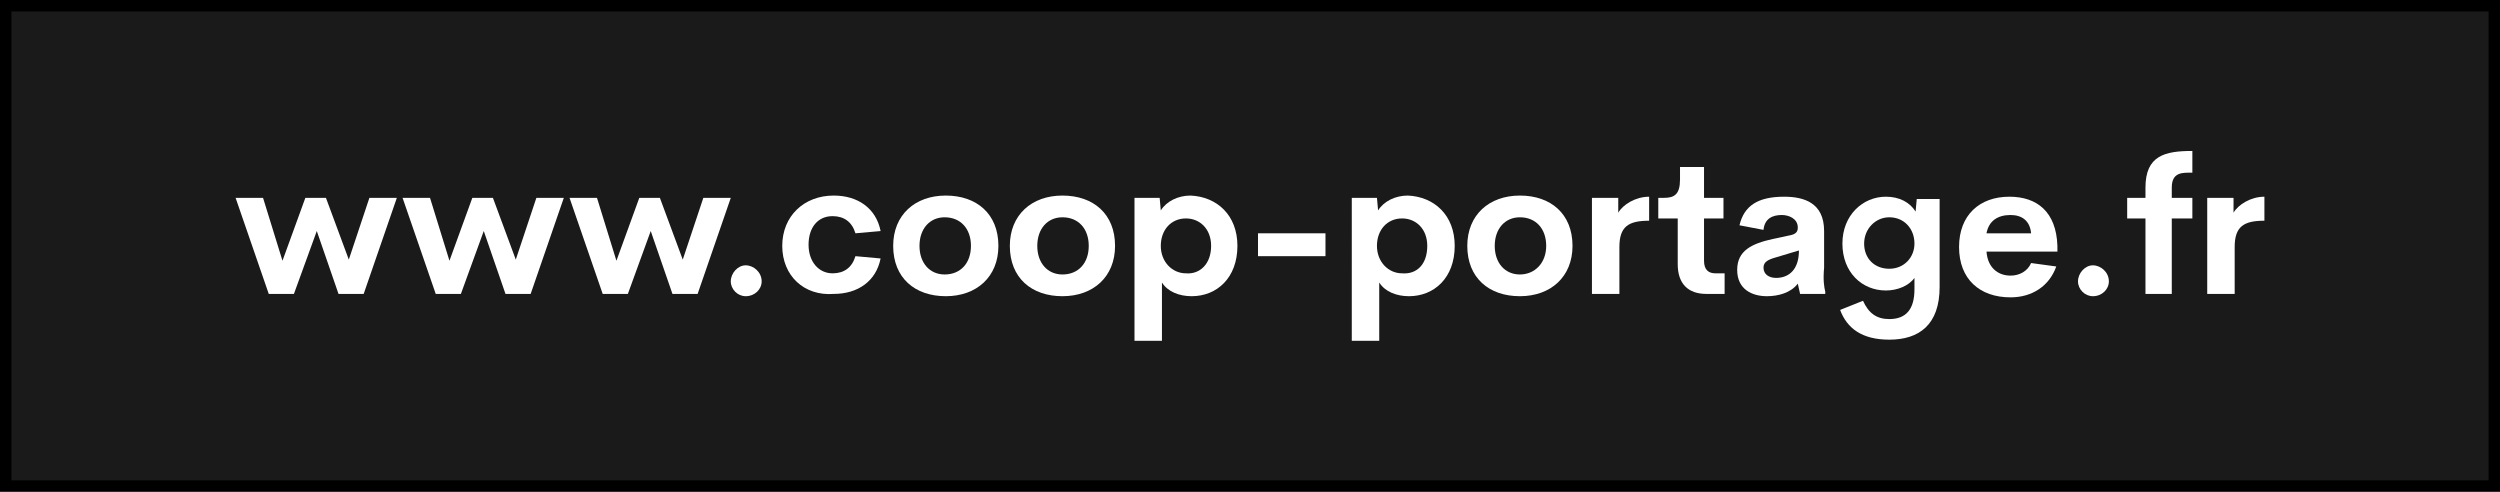 <?xml version="1.0" encoding="utf-8"?>
<!-- Generator: Adobe Illustrator 27.5.0, SVG Export Plug-In . SVG Version: 6.00 Build 0)  -->
<svg version="1.1" id="Calque_1" xmlns="http://www.w3.org/2000/svg" xmlns:xlink="http://www.w3.org/1999/xlink" x="0px" y="0px"
	 viewBox="0 0 218.6 43" style="enable-background:new 0 0 218.6 43;" xml:space="preserve">
<rect x="0" y="0" width="218.6" height="43" fill="#808080" stroke="none"/>
<style type="text/css">
	.st0{fill:#1A1A1A;}
	.st1{fill:#FFFFFF;}
</style>
<g>
	<rect x="0.5" y="0.5" class="st0" width="217.6" height="42"/>
	<path d="M217.6,1v41H1V1H217.6 M218.6,0H0v43h218.6V0L218.6,0z"/>
</g>
<g>
	<path class="st1" d="M34.7,17.3l-2.9,8.4h-2.2l-1.9-5.5l-2,5.5h-2.2l-2.9-8.4H23l1.7,5.5l2-5.5h1.8l2,5.4l1.8-5.4H34.7z"/>
	<path class="st1" d="M49.3,17.3l-2.9,8.4h-2.2l-1.9-5.5l-2,5.5h-2.2l-2.9-8.4h2.4l1.7,5.5l2-5.5h1.8l2,5.4l1.8-5.4H49.3z"/>
	<path class="st1" d="M63.9,17.3l-2.9,8.4h-2.2l-1.9-5.5l-2,5.5h-2.2l-2.9-8.4h2.4l1.7,5.5l2-5.5h1.8l2,5.4l1.8-5.4H63.9z"/>
	<path class="st1" d="M63.9,24.6c0-0.7,0.6-1.4,1.3-1.4c0.7,0,1.4,0.6,1.4,1.4c0,0.7-0.6,1.3-1.4,1.3C64.5,25.9,63.9,25.3,63.9,24.6
		z"/>
	<path class="st1" d="M68.4,21.5c0-2.6,1.9-4.4,4.5-4.4c2.1,0,3.7,1.1,4.1,3.1l-2.2,0.2c-0.3-1-1-1.5-2-1.5c-1.3,0-2.1,1-2.1,2.5
		c0,1.5,0.9,2.5,2.1,2.5c1,0,1.7-0.5,2-1.5l2.2,0.2c-0.4,2-2,3.1-4.1,3.1C70.3,25.9,68.4,24.1,68.4,21.5z"/>
	<path class="st1" d="M78.1,21.5c0-2.7,1.9-4.4,4.6-4.4c2.7,0,4.6,1.6,4.6,4.4c0,2.7-1.9,4.4-4.6,4.4C80,25.9,78.1,24.3,78.1,21.5z
		 M84.9,21.5c0-1.5-0.9-2.5-2.3-2.5c-1.3,0-2.2,1-2.2,2.5s0.9,2.5,2.2,2.5C84,24,84.9,23,84.9,21.5z"/>
	<path class="st1" d="M88.3,21.5c0-2.7,1.9-4.4,4.6-4.4c2.7,0,4.6,1.6,4.6,4.4c0,2.7-1.9,4.4-4.6,4.4C90.2,25.9,88.3,24.3,88.3,21.5
		z M95.2,21.5c0-1.5-0.9-2.5-2.3-2.5c-1.3,0-2.2,1-2.2,2.5s0.9,2.5,2.2,2.5C94.3,24,95.2,23,95.2,21.5z"/>
	<path class="st1" d="M108.2,21.5c0,2.8-1.8,4.4-4,4.4c-1.1,0-2.1-0.4-2.6-1.2v5.1h-2.4V17.3h2.2l0.1,1.1c0.5-0.8,1.5-1.3,2.6-1.3
		C106.4,17.2,108.2,18.8,108.2,21.5z M105.9,21.5c0-1.5-1-2.4-2.2-2.4c-1.3,0-2.2,1-2.2,2.4s1,2.4,2.2,2.4
		C104.9,24,105.9,23.1,105.9,21.5z"/>
	<path class="st1" d="M110,20.4h5.9v2H110V20.4z"/>
	<path class="st1" d="M127.2,21.5c0,2.8-1.8,4.4-4,4.4c-1.1,0-2.1-0.4-2.6-1.2v5.1h-2.4V17.3h2.2l0.1,1.1c0.5-0.8,1.5-1.3,2.6-1.3
		C125.4,17.2,127.2,18.8,127.2,21.5z M124.8,21.5c0-1.5-1-2.4-2.2-2.4c-1.3,0-2.2,1-2.2,2.4s1,2.4,2.2,2.4
		C123.9,24,124.8,23.1,124.8,21.5z"/>
	<path class="st1" d="M128.3,21.5c0-2.7,1.9-4.4,4.6-4.4c2.7,0,4.6,1.6,4.6,4.4c0,2.7-1.9,4.4-4.6,4.4
		C130.2,25.9,128.3,24.3,128.3,21.5z M135.2,21.5c0-1.5-0.9-2.5-2.3-2.5c-1.3,0-2.2,1-2.2,2.5s0.9,2.5,2.2,2.5
		C134.2,24,135.2,23,135.2,21.5z"/>
	<path class="st1" d="M144.2,17.2v2.1c-1.8,0-2.6,0.5-2.6,2.3v4.1h-2.4v-8.4h2.3v1.3C141.9,17.9,143,17.2,144.2,17.2z"/>
	<path class="st1" d="M146.7,23.1v-4H145v-1.8h0.5c0.9,0,1.4-0.3,1.4-1.6v-1.1h2.1v2.7h1.7v1.8H149v3.7c0,0.8,0.4,1.1,1,1.1h0.8v1.8
		h-1.6C147.6,25.7,146.7,24.8,146.7,23.1z"/>
	<path class="st1" d="M159.6,25.5v0.2h-2.2l-0.2-0.9c-0.6,0.8-1.7,1.1-2.7,1.1c-1.3,0-2.6-0.6-2.6-2.3c0-1.7,1.3-2.3,3.1-2.7
		l1.4-0.3c0.6-0.1,0.8-0.3,0.8-0.7c0-0.8-0.8-1.1-1.4-1.1c-0.8,0-1.5,0.3-1.6,1.3l-2.1-0.4c0.4-1.7,1.6-2.5,3.9-2.5
		c1.7,0,3.5,0.5,3.5,3v3.2C159.4,24.5,159.5,25.1,159.6,25.5z M157.3,21.9l-2,0.6c-0.7,0.2-1.1,0.4-1.1,0.9c0,0.6,0.5,0.9,1.1,0.9
		C156.4,24.3,157.3,23.6,157.3,21.9z"/>
	<path class="st1" d="M169.6,17.3v7.8c0,3.3-1.8,4.6-4.4,4.6c-2.4,0-3.7-1-4.3-2.6l2-0.8c0.5,1.1,1.2,1.6,2.3,1.6
		c1.5,0,2.2-0.9,2.2-2.6v-1c-0.5,0.7-1.5,1.1-2.5,1.1c-2.1,0-3.8-1.6-3.8-4.1c0-2.5,1.8-4.1,3.8-4.1c1.2,0,2.1,0.5,2.6,1.3l0.1-1.1
		H169.6z M167.4,21.3c0-1.3-0.9-2.3-2.2-2.3c-1.2,0-2.2,1-2.2,2.3c0,1.3,0.9,2.2,2.2,2.2C166.5,23.5,167.4,22.5,167.4,21.3z"/>
	<path class="st1" d="M179.9,22h-6.2c0.1,1.4,1,2.1,2.1,2.1c0.8,0,1.5-0.4,1.8-1.1l2.2,0.3c-0.6,1.7-2.1,2.7-4,2.7
		c-2.7,0-4.5-1.6-4.5-4.4s1.8-4.4,4.4-4.4c2.4,0,4.1,1.3,4.2,4.3L179.9,22z M173.7,20.4h3.9c-0.1-1.1-0.8-1.6-1.8-1.6
		C174.7,18.8,173.9,19.3,173.7,20.4z"/>
	<path class="st1" d="M181.7,24.6c0-0.7,0.6-1.4,1.3-1.4c0.7,0,1.4,0.6,1.4,1.4c0,0.7-0.6,1.3-1.4,1.3
		C182.3,25.9,181.7,25.3,181.7,24.6z"/>
	<path class="st1" d="M189.9,16.4v0.9h1.8v1.8h-1.8v6.6h-2.3v-6.6h-1.6v-1.8h1.6v-0.9c0-2.8,1.7-3.2,4.1-3.2v1.9
		C190.9,15.1,189.9,15,189.9,16.4z"/>
	<path class="st1" d="M198,17.2v2.1c-1.8,0-2.6,0.5-2.6,2.3v4.1H193v-8.4h2.3v1.3C195.7,17.9,196.8,17.2,198,17.2z"/>
</g>
</svg>

